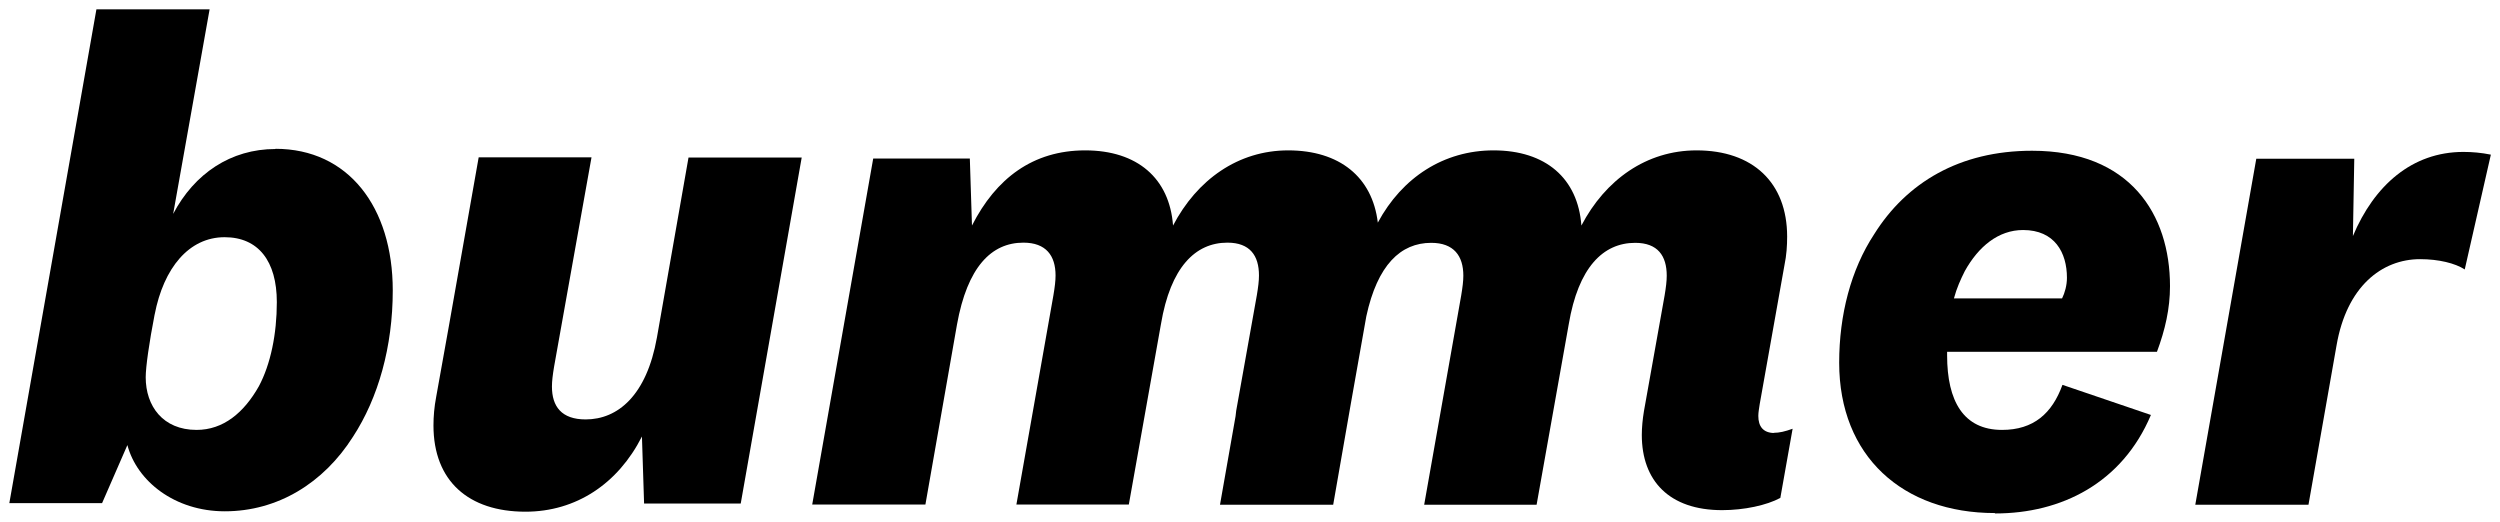 <svg xmlns="http://www.w3.org/2000/svg" fill="none" viewBox="0 0 134 28" height="28" width="134">
<g clip-path="url(#clip0_98_4170)">
<path fill="black" d="M14.765 7.976C18.66 7.976 21.052 11.09 21.052 15.567C21.052 18.576 20.279 21.325 18.921 23.408C17.344 25.896 14.88 27.406 12.05 27.406C9.366 27.406 7.34 25.792 6.828 23.856L5.471 26.969H0.5L5.168 0.5H11.235L9.282 11.464C10.421 9.299 12.373 7.987 14.765 7.987V7.976ZM8.29 16.848C7.998 18.347 7.81 19.67 7.81 20.222C7.81 21.763 8.729 23.043 10.536 23.043C11.966 23.043 13.073 22.127 13.877 20.701C14.504 19.524 14.838 17.91 14.838 16.192C14.838 13.995 13.846 12.714 12.039 12.714C10.128 12.714 8.771 14.359 8.29 16.858V16.848Z"></path>
<path fill="black" d="M95.123 23.21C94.496 23.21 94.246 22.846 94.246 22.294C94.246 22.106 94.287 21.888 94.319 21.669L95.645 14.224C95.76 13.672 95.791 13.162 95.791 12.683C95.791 9.788 93.953 8.06 90.935 8.06C88.251 8.06 86.048 9.632 84.763 12.089C84.576 9.559 82.852 8.06 80.054 8.06C77.391 8.06 75.156 9.507 73.851 11.933C73.558 9.486 71.793 8.06 69.047 8.06C66.363 8.06 64.16 9.632 62.875 12.089C62.687 9.559 60.964 8.06 58.166 8.06C55.367 8.06 53.383 9.559 52.098 12.089L51.983 8.497H46.804L43.535 27.042H49.602L51.294 17.4C51.848 14.318 53.132 13.006 54.855 13.006C56.067 13.006 56.578 13.703 56.578 14.765C56.578 15.057 56.536 15.39 56.463 15.827L54.479 27.042H60.505L62.228 17.369C62.739 14.328 64.066 13.006 65.789 13.006C67 13.006 67.481 13.703 67.481 14.765C67.481 15.057 67.439 15.39 67.366 15.827L66.259 22.023C66.248 22.117 66.238 22.21 66.227 22.304L65.392 27.052H71.459L72.399 21.669L73.235 16.952C73.83 14.203 75.073 13.016 76.712 13.016C77.923 13.016 78.435 13.714 78.435 14.776C78.435 15.067 78.393 15.4 78.32 15.838L76.336 27.052H82.362L84.085 17.379C84.596 14.338 85.923 13.016 87.646 13.016C88.857 13.016 89.337 13.714 89.337 14.776C89.337 15.067 89.296 15.4 89.223 15.838L88.116 22.033C88.043 22.471 88.001 22.918 88.001 23.314C88.001 25.771 89.473 27.344 92.303 27.344C93.483 27.344 94.695 27.084 95.426 26.688L96.084 22.981C95.676 23.127 95.384 23.2 95.05 23.2L95.123 23.21Z"></path>
<path fill="black" d="M106.924 27.5C101.995 27.5 98.58 24.459 98.58 19.441C98.58 16.879 99.207 14.453 100.46 12.547C102.183 9.798 105.023 8.08 108.918 8.08C114.171 8.08 116.312 11.485 116.312 15.338C116.312 16.546 116.051 17.681 115.612 18.858H104.365V19.045C104.365 21.502 105.243 23.043 107.31 23.043C109.002 23.043 109.994 22.158 110.548 20.628L115.289 22.242C113.743 25.907 110.474 27.521 106.945 27.521L106.924 27.5ZM104.72 15.994H110.527C110.673 15.702 110.788 15.296 110.788 14.89C110.788 13.537 110.13 12.329 108.438 12.329C107.112 12.329 106.047 13.214 105.316 14.526C105.096 14.963 104.877 15.442 104.731 15.994H104.72Z"></path>
<path fill="black" d="M132.11 14.443C131.599 14.109 130.711 13.891 129.719 13.891C127.662 13.891 125.782 15.359 125.239 18.514L123.735 27.052H117.668L120.937 8.507H126.189L126.116 12.652C127.255 9.944 129.28 8.143 132.037 8.143C132.518 8.143 132.998 8.185 133.51 8.289L132.11 14.443Z"></path>
<path fill="black" d="M31.703 8.445L30.805 13.464L29.698 19.659C29.625 20.097 29.584 20.43 29.584 20.721C29.584 21.784 30.095 22.481 31.39 22.481C33.113 22.481 34.659 21.2 35.212 18.087L36.904 8.445H42.971L39.703 26.99H34.523L34.408 23.397C33.124 25.928 30.878 27.427 28.163 27.427C25.114 27.427 23.234 25.782 23.234 22.804C23.234 22.325 23.276 21.815 23.381 21.263L24.059 17.483L25.657 8.434H31.703V8.445Z"></path>
</g>
<defs>
<clipPath id="clip0_98_4170">
<rect transform="translate(0.5 0.5)" fill="white" height="27" width="133"></rect>
</clipPath>
</defs>
</svg>
